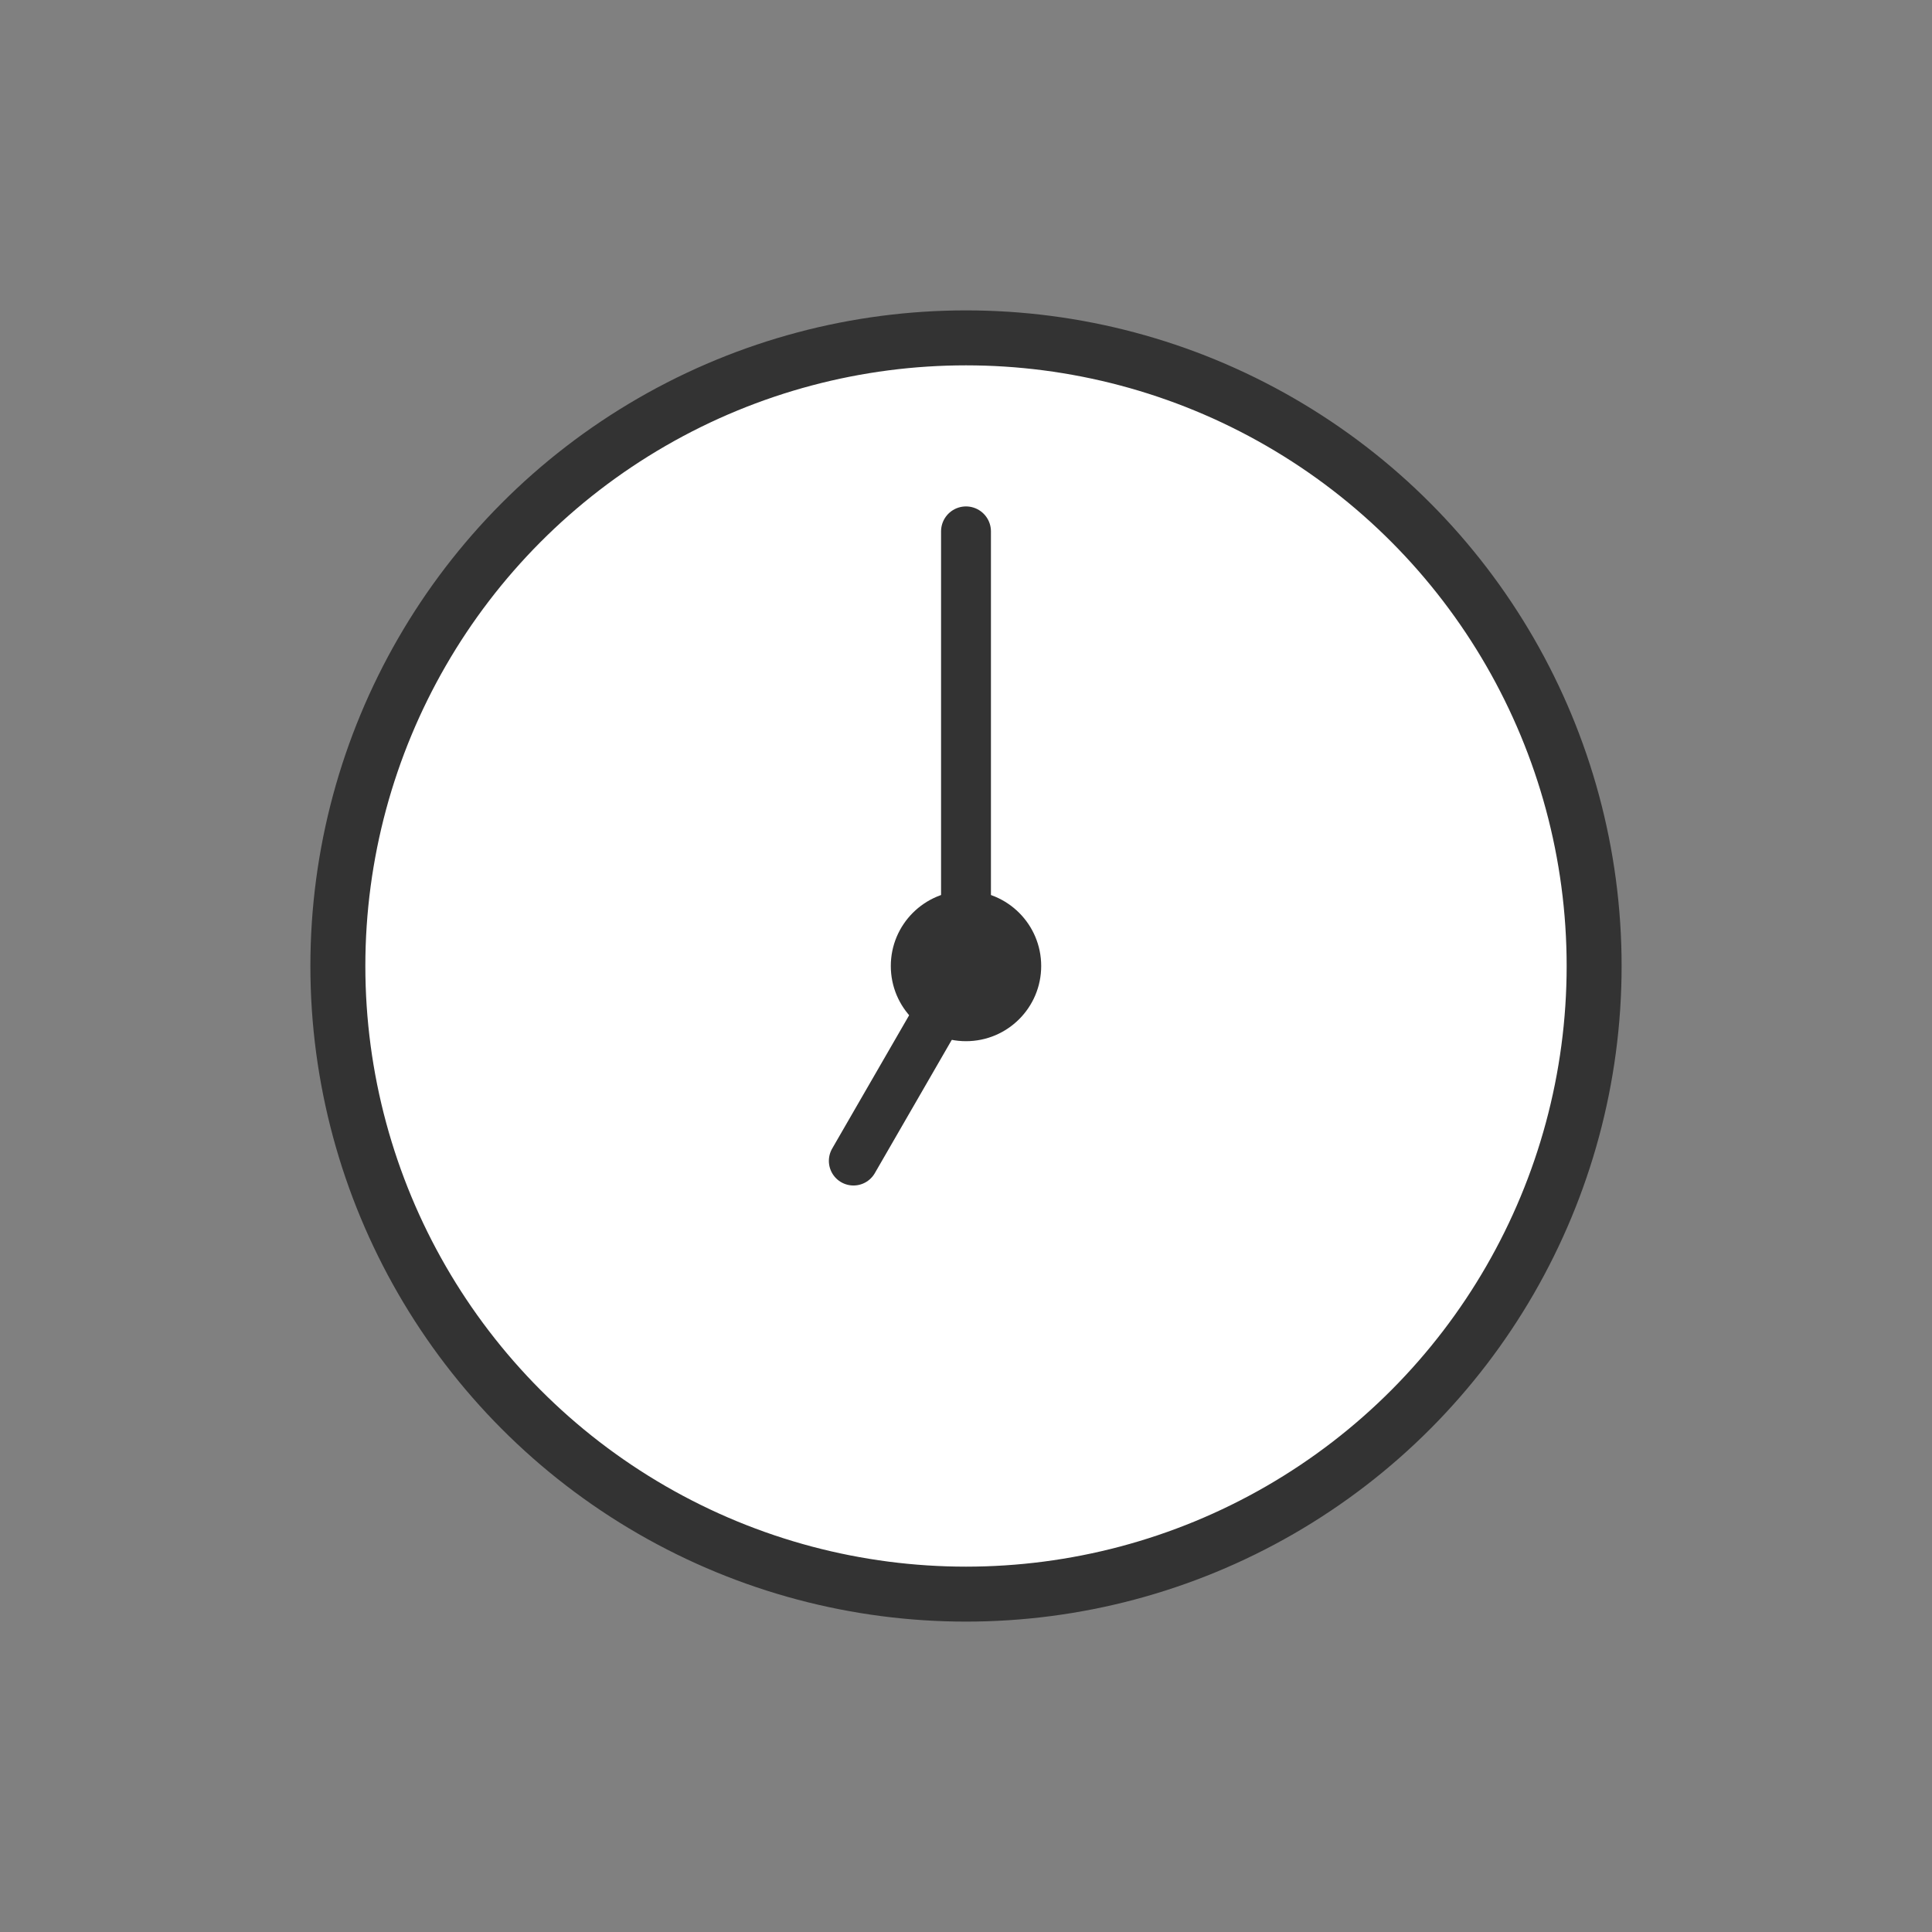 <svg xml:space="preserve" viewBox="0 0 100 100" y="0" x="0" xmlns="http://www.w3.org/2000/svg" id="business-hours" version="1.1" preserveAspectRatio="xMidYMid" width="25" height="25" xmlns:xlink="http://www.w3.org/1999/xlink" style="margin-top:0px;margin-right:0px;margin-bottom:0px;margin-left:0px;display:block;shape-rendering:auto;background-position-x:0%;background-position-y:0%;background-size:auto;background-origin:padding-box;background-clip:border-box;background:scroll rgba(0, 0, 0, 0) none  repeat;width:20px;height:20px;;animation:none"><rect x="0" y="0" width="100" height="100" fill="#808080" stroke="none"/><g class="ldl-scale" style="transform-origin:50px 50px;transform:matrix(0.8, 0, 0, 0.8, 0, 0);;animation:none"><g class="ldl-ani"><g class="ldl-layer"><g class="ldl-ani" style="transform-origin:50px 50px;transform:matrix(1.016, 0, 0, 1.016, 0, 0);animation-duration:1s;animation-timing-function:linear;animation-delay:-0.625s;animation-iteration-count:infinite;animation-direction:normal;animation-fill-mode:forwards;animation-play-state:paused;animation-name:animate;animation-timeline:auto;animation-range-start:normal;animation-range-end:normal;transform-box:view-box;;animation:none"><circle stroke-miterlimit="10" stroke-width="3.5" stroke="#333" fill="#fff" r="40" cy="50" cx="50" style="stroke-width:3.5px;fill:rgb(255, 255, 255);stroke:rgb(51, 51, 51);;animation:none"></circle></g></g>
<g class="ldl-layer"><g class="ldl-ani" style="transform-origin:50px 50px;transform:matrix(0.973, 0, 0, 0.973, 0, 0);animation-duration:1s;animation-timing-function:linear;animation-delay:-0.75s;animation-iteration-count:infinite;animation-direction:normal;animation-fill-mode:forwards;animation-play-state:paused;animation-name:animate;animation-timeline:auto;animation-range-start:normal;animation-range-end:normal;transform-box:view-box;;animation:none"><circle fill="#333" r="5" cy="50" cx="50" style="stroke-width:1px;fill:rgb(51, 51, 51);;animation:none"></circle></g></g>
<g class="ldl-layer"><g class="ldl-ani" style="transform-origin:50px 50px;transform:matrix(0.922, 0, 0, 0.922, 0, 0);animation-duration:1s;animation-timing-function:linear;animation-delay:-0.875s;animation-iteration-count:infinite;animation-direction:normal;animation-fill-mode:forwards;animation-play-state:paused;animation-name:animate;animation-timeline:auto;animation-range-start:normal;animation-range-end:normal;transform-box:view-box;;animation:none"><path d="M50 50V19.5" stroke-miterlimit="10" stroke-linecap="round" stroke-width="3.5" stroke="#333" fill="none" style="stroke-width:3.5px;stroke:rgb(51, 51, 51);fill:none;;animation:none"></path></g></g>
<g class="ldl-layer"><g class="ldl-ani" style="transform-origin:50px 50px;transform:matrix(0.91, 0, 0, 0.91, 0, 0);animation-duration:1s;animation-timing-function:linear;animation-delay:-1s;animation-iteration-count:infinite;animation-direction:normal;animation-fill-mode:forwards;animation-play-state:paused;animation-name:animate;animation-timeline:auto;animation-range-start:normal;animation-range-end:normal;transform-box:view-box;;animation:none"><path d="M50 50l-8 13.856" stroke-miterlimit="10" stroke-linecap="round" stroke-width="3.5" stroke="#333" fill="none" style="stroke-width:3.5px;stroke:rgb(51, 51, 51);fill:none;;animation:none"></path></g></g>
</g></g>
<STYLE type="text/css">@keyframes animate { 0.00% {transform: translate(0.00px,0.00px) rotate(0.00deg) scale(0.91, 0.91) skew(0deg, 0.00deg) ;opacity: 1.00;}4.00% {transform: translate(0.00px,0.00px) rotate(0.00deg) scale(0.91, 0.91) ;}8.00% {animation-timing-function: cubic-bezier(0.69,0.60,0.35,0.27);transform: translate(0.00px,0.00px) rotate(0.00deg) scale(0.91, 0.91) ;}14.00% {transform: translate(0.00px,0.00px) rotate(0.00deg) scale(0.93, 0.93) ;}18.00% {transform: translate(0.00px,0.00px) rotate(0.00deg) scale(0.94, 0.94) ;}22.00% {animation-timing-function: cubic-bezier(0.67,0.66,0.34,0.33);transform: translate(0.00px,0.00px) rotate(0.00deg) scale(0.96, 0.96) ;}26.00% {transform: translate(0.00px,0.00px) rotate(0.00deg) scale(0.97, 0.97) ;}30.00% {transform: translate(0.00px,0.00px) rotate(0.00deg) scale(0.99, 0.99) ;}34.00% {animation-timing-function: cubic-bezier(0.65,0.71,0.32,0.38);transform: translate(0.00px,0.00px) rotate(0.00deg) scale(1.01, 1.01) ;}40.00% {animation-timing-function: cubic-bezier(0.64,0.74,0.31,0.41);transform: translate(0.00px,0.00px) rotate(0.00deg) scale(1.02, 1.02) ;}46.00% {animation-timing-function: cubic-bezier(0.60,0.91,0.23,0.63);transform: translate(0.00px,0.00px) rotate(0.00deg) scale(1.03, 1.03) ;}50.00% {transform: translate(0.00px,0.00px) rotate(0.00deg) scale(1.03, 1.03) ;}54.00% {transform: translate(0.00px,0.00px) rotate(0.00deg) scale(1.03, 1.03) ;}58.00% {animation-timing-function: cubic-bezier(0.69,0.60,0.35,0.27);transform: translate(0.00px,0.00px) rotate(0.00deg) scale(1.03, 1.03) ;}64.00% {transform: translate(0.00px,0.00px) rotate(0.00deg) scale(1.01, 1.01) ;}68.00% {transform: translate(0.00px,0.00px) rotate(0.00deg) scale(1.00, 1.00) ;}72.00% {animation-timing-function: cubic-bezier(0.67,0.66,0.34,0.33);transform: translate(0.00px,0.00px) rotate(0.00deg) scale(0.98, 0.98) ;}76.00% {animation-timing-function: cubic-bezier(0.66,0.68,0.33,0.35);transform: translate(0.00px,0.00px) rotate(0.00deg) scale(0.97, 0.97) ;}82.00% {animation-timing-function: cubic-bezier(0.65,0.71,0.32,0.38);transform: translate(0.00px,0.00px) rotate(0.00deg) scale(0.94, 0.94) ;}88.00% {animation-timing-function: cubic-bezier(0.65,0.73,0.31,0.40);transform: translate(0.00px,0.00px) rotate(0.00deg) scale(0.92, 0.92) ;}94.00% {animation-timing-function: cubic-bezier(0.63,0.80,0.28,0.48);transform: translate(0.00px,0.00px) rotate(0.00deg) scale(0.91, 0.91) ;}100.00% {animation-timing-function: cubic-bezier(0.63,0.80,0.28,0.48);transform: translate(0.00px,0.00px) rotate(0.00deg) scale(0.91, 0.91) ;} }</STYLE><!-- [ldio] generated by https://www.abzpackaging.com.au --></svg>